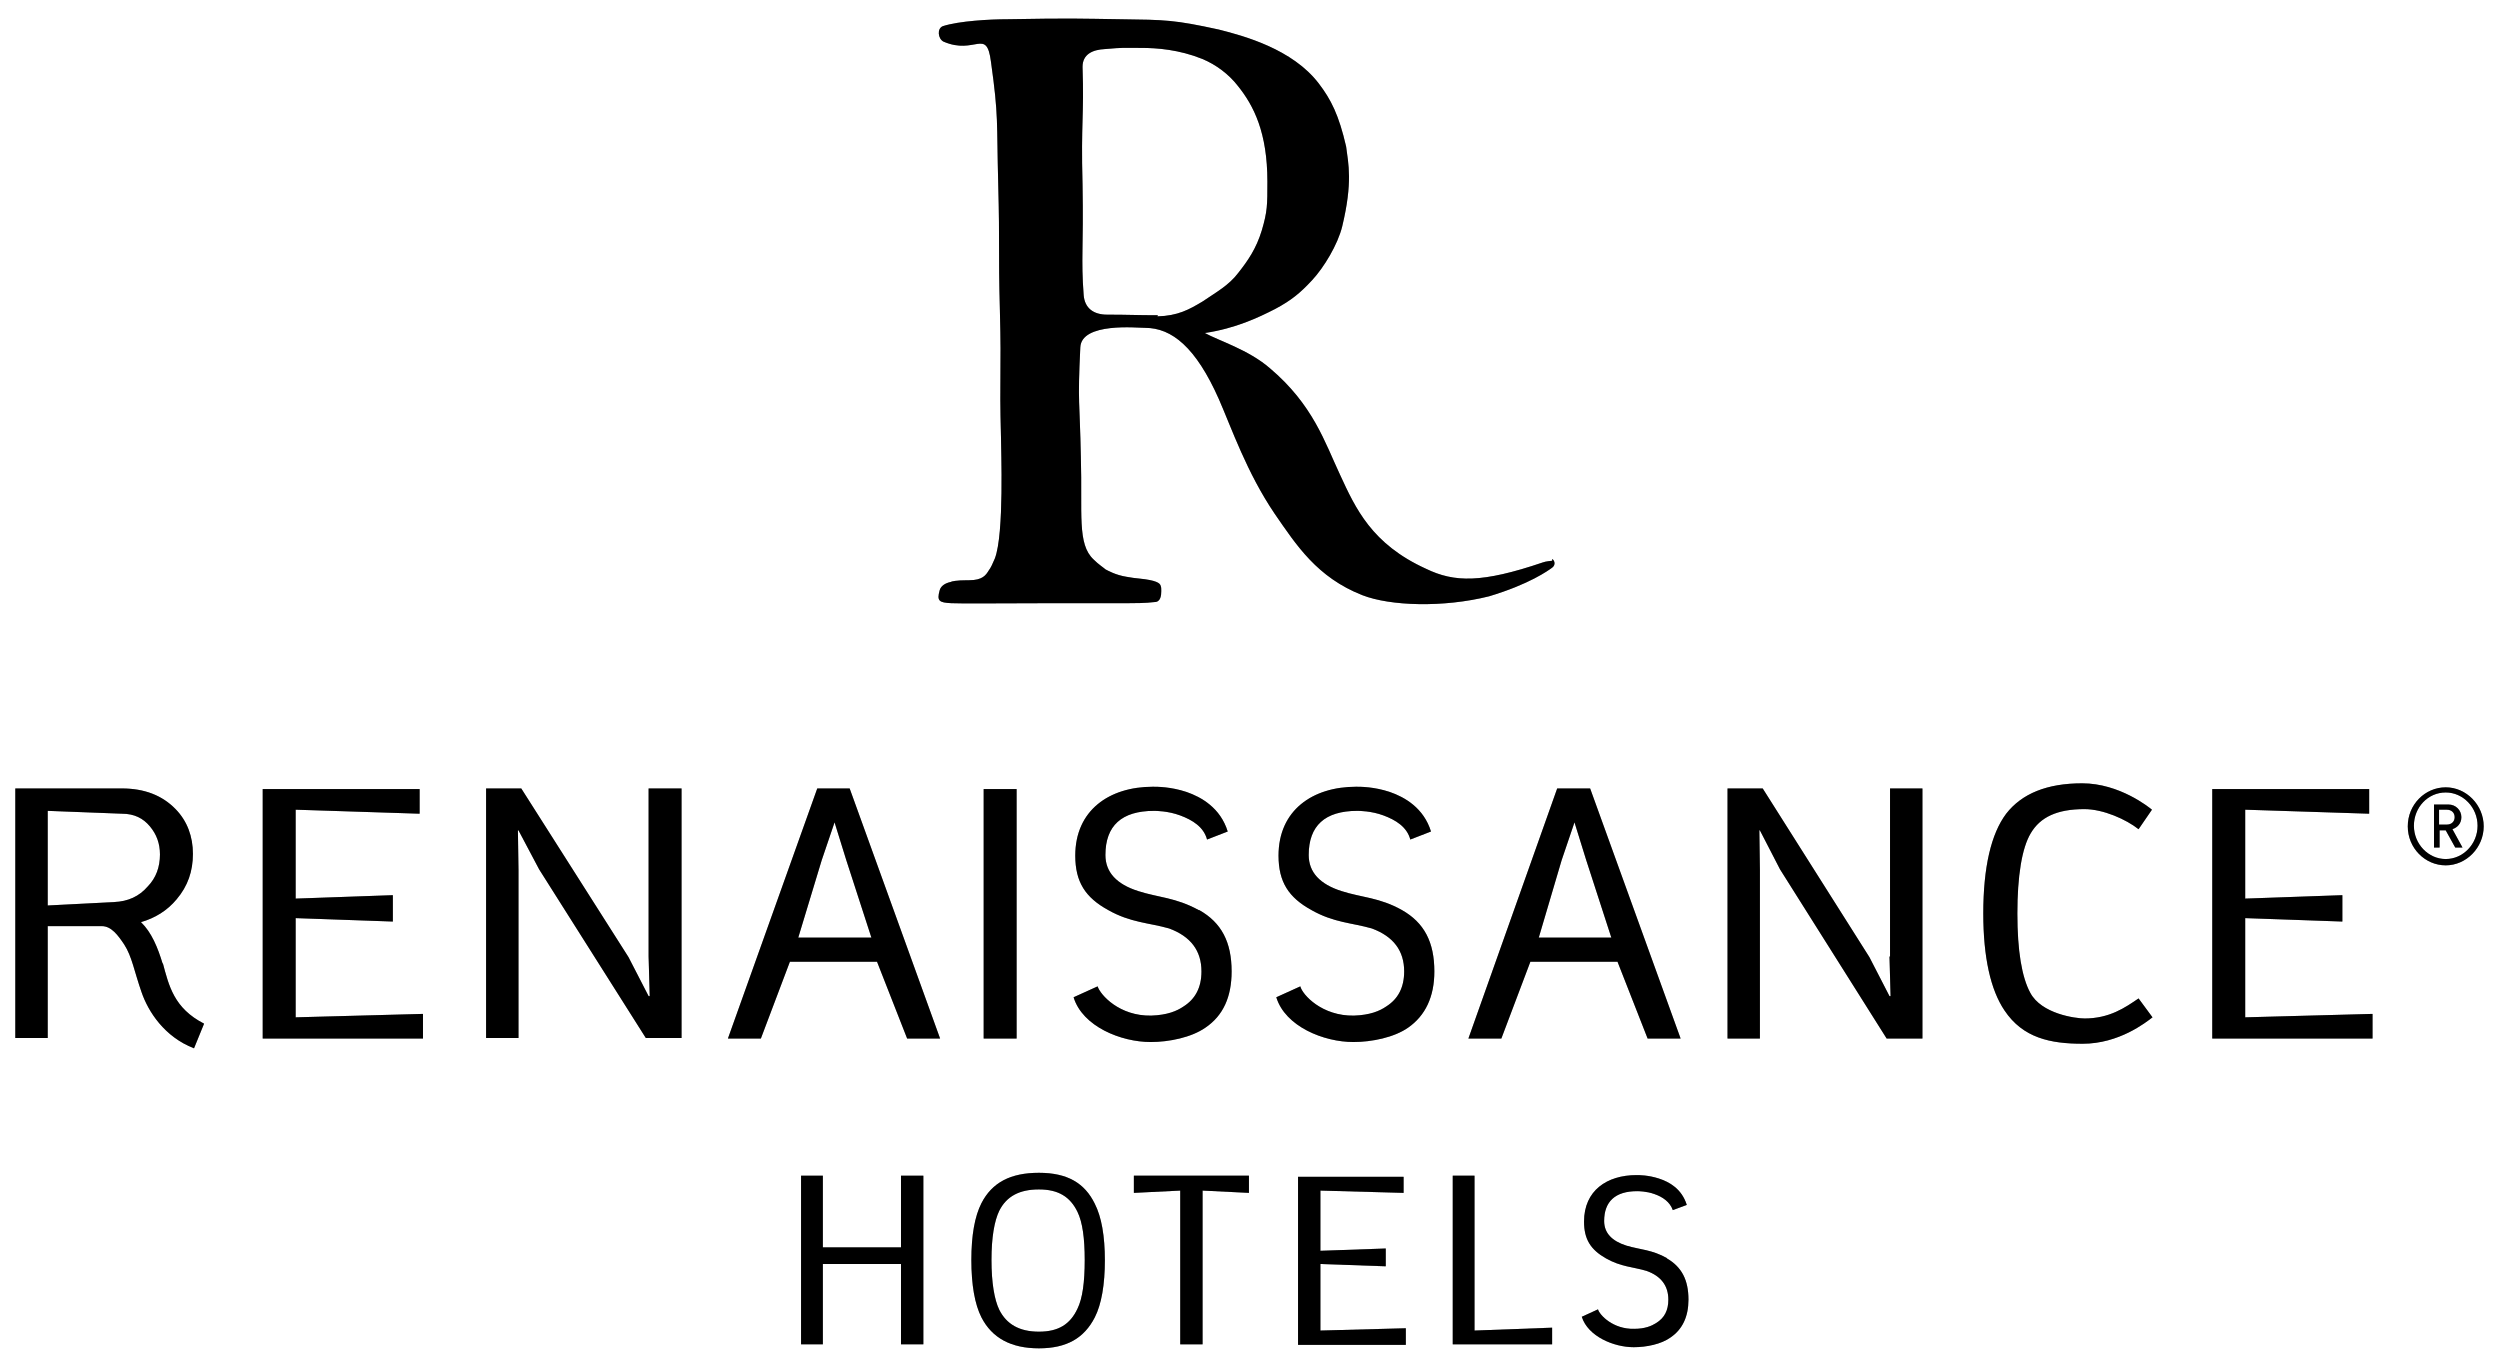 <svg xmlns="http://www.w3.org/2000/svg" fill="none" viewBox="0 0 73 40" height="40" width="73">
<g id="RENAISSANCE">
<g id="Group">
<g id="Vector">
<path fill="black" d="M46.432 23.023H45.47L42.877 30.326H43.839L44.687 28.082H47.231L48.111 30.326H49.074L46.432 23.023ZM45.388 27.378H44.932L45.6 25.117L45.975 24.012L46.318 25.117L47.051 27.378H45.388Z"></path>
<path fill-opacity="0.2" fill="black" d="M46.432 23.023H45.47L42.877 30.326H43.839L44.687 28.082H47.231L48.111 30.326H49.074L46.432 23.023ZM45.388 27.378H44.932L45.6 25.117L45.975 24.012L46.318 25.117L47.051 27.378H45.388Z"></path>
<path fill-opacity="0.2" fill="black" d="M46.432 23.023H45.47L42.877 30.326H43.839L44.687 28.082H47.231L48.111 30.326H49.074L46.432 23.023ZM45.388 27.378H44.932L45.6 25.117L45.975 24.012L46.318 25.117L47.051 27.378H45.388Z"></path>
</g>
<g id="Vector_2">
<path fill="black" d="M18.939 27.931L18.972 29.087H18.939L18.352 27.948L15.221 23.023H14.194V30.309H15.14V25.402L15.123 24.246H15.14L15.743 25.385L18.858 30.309H19.901V23.023H18.939V27.931ZM4.752 28.149C4.605 27.663 4.426 27.227 4.116 26.926C4.524 26.809 4.883 26.591 5.16 26.256C5.486 25.871 5.633 25.435 5.633 24.933C5.633 24.43 5.47 23.978 5.127 23.626C4.736 23.224 4.214 23.023 3.562 23.023H0.447V30.309H1.393V27.043H2.975C3.252 27.043 3.448 27.311 3.627 27.579C3.855 27.931 3.921 28.366 4.133 28.97C4.328 29.539 4.801 30.276 5.665 30.611L5.959 29.891C5.078 29.439 4.932 28.785 4.752 28.115M3.35 26.34L1.393 26.44V23.677L3.562 23.76C3.921 23.76 4.182 23.894 4.377 24.129C4.573 24.363 4.671 24.631 4.671 24.95C4.671 25.318 4.557 25.636 4.312 25.887C4.067 26.172 3.741 26.323 3.334 26.34M23.864 23.023L21.255 30.326H22.217L23.065 28.082H25.609L26.489 30.326H27.451L24.81 23.023H23.864ZM23.766 27.378H23.309L23.994 25.117L24.369 24.012L24.712 25.117L25.445 27.378H23.782H23.766ZM8.633 26.809L11.471 26.909V26.139L8.633 26.239V23.643L12.253 23.76V23.04H7.671V30.326H12.351V29.606L8.633 29.706V26.809ZM65.56 29.706V26.809L68.397 26.909V26.139L65.56 26.239V23.643L69.18 23.76V23.04H64.598V30.326H69.278V29.606L65.56 29.706ZM55.173 27.931L55.205 29.087H55.173L54.586 27.948L51.471 23.023H50.444V30.326H51.389V25.402L51.373 24.246H51.389L51.977 25.385L55.091 30.326H56.135V23.023H55.189V27.931H55.173ZM40.937 26.574C40.285 26.206 39.746 26.206 39.176 26.021C38.54 25.82 38.214 25.469 38.214 24.966C38.214 24.112 38.687 23.677 39.632 23.677C39.681 23.677 40.04 23.677 40.399 23.811C40.758 23.945 41.084 24.146 41.181 24.514L41.785 24.28C41.573 23.593 41.018 23.275 40.578 23.124C40.122 22.973 39.73 22.973 39.6 22.973C38.328 22.973 37.333 23.66 37.333 24.983C37.333 25.753 37.627 26.206 38.295 26.574C38.947 26.943 39.469 26.943 40.056 27.11C40.692 27.345 41.002 27.764 41.002 28.366C41.002 28.835 40.823 29.171 40.48 29.388C40.285 29.522 40.007 29.64 39.535 29.656C38.605 29.673 38.034 29.053 37.969 28.802L37.268 29.12C37.529 29.974 38.654 30.427 39.518 30.427C40.056 30.427 40.709 30.293 41.116 30.008C41.622 29.656 41.883 29.104 41.883 28.366C41.883 27.512 41.589 26.943 40.937 26.574ZM35.001 26.574C34.333 26.206 33.811 26.206 33.24 26.021C32.604 25.82 32.278 25.469 32.278 24.966C32.278 24.112 32.751 23.677 33.697 23.677C33.746 23.677 34.104 23.677 34.463 23.811C34.822 23.945 35.148 24.146 35.246 24.514L35.849 24.28C35.637 23.593 35.083 23.275 34.642 23.124C34.186 22.973 33.795 22.973 33.664 22.973C32.392 22.973 31.398 23.66 31.398 24.983C31.398 25.753 31.691 26.206 32.36 26.574C33.012 26.943 33.55 26.943 34.137 27.11C34.773 27.345 35.083 27.764 35.083 28.366C35.083 28.835 34.903 29.171 34.561 29.388C34.365 29.522 34.088 29.64 33.615 29.656C32.686 29.673 32.131 29.053 32.05 28.802L31.349 29.12C31.609 29.974 32.735 30.427 33.599 30.427C34.137 30.427 34.789 30.293 35.197 30.008C35.719 29.656 35.963 29.104 35.963 28.366C35.963 27.512 35.67 26.943 35.017 26.574M28.723 30.326H29.685V23.04H28.723V30.326ZM60.88 29.74C60.603 29.74 59.608 29.606 59.282 28.986C59.037 28.534 58.907 27.764 58.907 26.675C58.907 25.586 59.037 24.765 59.298 24.33C59.575 23.861 60.065 23.626 60.864 23.626C61.418 23.626 62.087 23.928 62.446 24.213L62.837 23.643C62.755 23.576 61.891 22.873 60.799 22.873C59.771 22.873 59.037 23.174 58.581 23.76C58.141 24.347 57.912 25.318 57.912 26.675C57.912 27.948 58.124 28.902 58.532 29.506C59.07 30.309 59.869 30.477 60.815 30.477C61.875 30.477 62.657 29.857 62.853 29.706L62.446 29.154C62.054 29.422 61.598 29.74 60.864 29.74"></path>
<path fill-opacity="0.2" fill="black" d="M18.939 27.931L18.972 29.087H18.939L18.352 27.948L15.221 23.023H14.194V30.309H15.14V25.402L15.123 24.246H15.14L15.743 25.385L18.858 30.309H19.901V23.023H18.939V27.931ZM4.752 28.149C4.605 27.663 4.426 27.227 4.116 26.926C4.524 26.809 4.883 26.591 5.16 26.256C5.486 25.871 5.633 25.435 5.633 24.933C5.633 24.43 5.47 23.978 5.127 23.626C4.736 23.224 4.214 23.023 3.562 23.023H0.447V30.309H1.393V27.043H2.975C3.252 27.043 3.448 27.311 3.627 27.579C3.855 27.931 3.921 28.366 4.133 28.97C4.328 29.539 4.801 30.276 5.665 30.611L5.959 29.891C5.078 29.439 4.932 28.785 4.752 28.115M3.35 26.34L1.393 26.44V23.677L3.562 23.76C3.921 23.76 4.182 23.894 4.377 24.129C4.573 24.363 4.671 24.631 4.671 24.95C4.671 25.318 4.557 25.636 4.312 25.887C4.067 26.172 3.741 26.323 3.334 26.34M23.864 23.023L21.255 30.326H22.217L23.065 28.082H25.609L26.489 30.326H27.451L24.81 23.023H23.864ZM23.766 27.378H23.309L23.994 25.117L24.369 24.012L24.712 25.117L25.445 27.378H23.782H23.766ZM8.633 26.809L11.471 26.909V26.139L8.633 26.239V23.643L12.253 23.76V23.04H7.671V30.326H12.351V29.606L8.633 29.706V26.809ZM65.56 29.706V26.809L68.397 26.909V26.139L65.56 26.239V23.643L69.18 23.76V23.04H64.598V30.326H69.278V29.606L65.56 29.706ZM55.173 27.931L55.205 29.087H55.173L54.586 27.948L51.471 23.023H50.444V30.326H51.389V25.402L51.373 24.246H51.389L51.977 25.385L55.091 30.326H56.135V23.023H55.189V27.931H55.173ZM40.937 26.574C40.285 26.206 39.746 26.206 39.176 26.021C38.54 25.82 38.214 25.469 38.214 24.966C38.214 24.112 38.687 23.677 39.632 23.677C39.681 23.677 40.04 23.677 40.399 23.811C40.758 23.945 41.084 24.146 41.181 24.514L41.785 24.28C41.573 23.593 41.018 23.275 40.578 23.124C40.122 22.973 39.73 22.973 39.6 22.973C38.328 22.973 37.333 23.66 37.333 24.983C37.333 25.753 37.627 26.206 38.295 26.574C38.947 26.943 39.469 26.943 40.056 27.11C40.692 27.345 41.002 27.764 41.002 28.366C41.002 28.835 40.823 29.171 40.48 29.388C40.285 29.522 40.007 29.64 39.535 29.656C38.605 29.673 38.034 29.053 37.969 28.802L37.268 29.12C37.529 29.974 38.654 30.427 39.518 30.427C40.056 30.427 40.709 30.293 41.116 30.008C41.622 29.656 41.883 29.104 41.883 28.366C41.883 27.512 41.589 26.943 40.937 26.574ZM35.001 26.574C34.333 26.206 33.811 26.206 33.24 26.021C32.604 25.82 32.278 25.469 32.278 24.966C32.278 24.112 32.751 23.677 33.697 23.677C33.746 23.677 34.104 23.677 34.463 23.811C34.822 23.945 35.148 24.146 35.246 24.514L35.849 24.28C35.637 23.593 35.083 23.275 34.642 23.124C34.186 22.973 33.795 22.973 33.664 22.973C32.392 22.973 31.398 23.66 31.398 24.983C31.398 25.753 31.691 26.206 32.36 26.574C33.012 26.943 33.55 26.943 34.137 27.11C34.773 27.345 35.083 27.764 35.083 28.366C35.083 28.835 34.903 29.171 34.561 29.388C34.365 29.522 34.088 29.64 33.615 29.656C32.686 29.673 32.131 29.053 32.05 28.802L31.349 29.12C31.609 29.974 32.735 30.427 33.599 30.427C34.137 30.427 34.789 30.293 35.197 30.008C35.719 29.656 35.963 29.104 35.963 28.366C35.963 27.512 35.67 26.943 35.017 26.574M28.723 30.326H29.685V23.04H28.723V30.326ZM60.88 29.74C60.603 29.74 59.608 29.606 59.282 28.986C59.037 28.534 58.907 27.764 58.907 26.675C58.907 25.586 59.037 24.765 59.298 24.33C59.575 23.861 60.065 23.626 60.864 23.626C61.418 23.626 62.087 23.928 62.446 24.213L62.837 23.643C62.755 23.576 61.891 22.873 60.799 22.873C59.771 22.873 59.037 23.174 58.581 23.76C58.141 24.347 57.912 25.318 57.912 26.675C57.912 27.948 58.124 28.902 58.532 29.506C59.07 30.309 59.869 30.477 60.815 30.477C61.875 30.477 62.657 29.857 62.853 29.706L62.446 29.154C62.054 29.422 61.598 29.74 60.864 29.74"></path>
<path fill-opacity="0.2" fill="black" d="M18.939 27.931L18.972 29.087H18.939L18.352 27.948L15.221 23.023H14.194V30.309H15.14V25.402L15.123 24.246H15.14L15.743 25.385L18.858 30.309H19.901V23.023H18.939V27.931ZM4.752 28.149C4.605 27.663 4.426 27.227 4.116 26.926C4.524 26.809 4.883 26.591 5.16 26.256C5.486 25.871 5.633 25.435 5.633 24.933C5.633 24.43 5.47 23.978 5.127 23.626C4.736 23.224 4.214 23.023 3.562 23.023H0.447V30.309H1.393V27.043H2.975C3.252 27.043 3.448 27.311 3.627 27.579C3.855 27.931 3.921 28.366 4.133 28.97C4.328 29.539 4.801 30.276 5.665 30.611L5.959 29.891C5.078 29.439 4.932 28.785 4.752 28.115M3.35 26.34L1.393 26.44V23.677L3.562 23.76C3.921 23.76 4.182 23.894 4.377 24.129C4.573 24.363 4.671 24.631 4.671 24.95C4.671 25.318 4.557 25.636 4.312 25.887C4.067 26.172 3.741 26.323 3.334 26.34M23.864 23.023L21.255 30.326H22.217L23.065 28.082H25.609L26.489 30.326H27.451L24.81 23.023H23.864ZM23.766 27.378H23.309L23.994 25.117L24.369 24.012L24.712 25.117L25.445 27.378H23.782H23.766ZM8.633 26.809L11.471 26.909V26.139L8.633 26.239V23.643L12.253 23.76V23.04H7.671V30.326H12.351V29.606L8.633 29.706V26.809ZM65.56 29.706V26.809L68.397 26.909V26.139L65.56 26.239V23.643L69.18 23.76V23.04H64.598V30.326H69.278V29.606L65.56 29.706ZM55.173 27.931L55.205 29.087H55.173L54.586 27.948L51.471 23.023H50.444V30.326H51.389V25.402L51.373 24.246H51.389L51.977 25.385L55.091 30.326H56.135V23.023H55.189V27.931H55.173ZM40.937 26.574C40.285 26.206 39.746 26.206 39.176 26.021C38.54 25.82 38.214 25.469 38.214 24.966C38.214 24.112 38.687 23.677 39.632 23.677C39.681 23.677 40.04 23.677 40.399 23.811C40.758 23.945 41.084 24.146 41.181 24.514L41.785 24.28C41.573 23.593 41.018 23.275 40.578 23.124C40.122 22.973 39.73 22.973 39.6 22.973C38.328 22.973 37.333 23.66 37.333 24.983C37.333 25.753 37.627 26.206 38.295 26.574C38.947 26.943 39.469 26.943 40.056 27.11C40.692 27.345 41.002 27.764 41.002 28.366C41.002 28.835 40.823 29.171 40.48 29.388C40.285 29.522 40.007 29.64 39.535 29.656C38.605 29.673 38.034 29.053 37.969 28.802L37.268 29.12C37.529 29.974 38.654 30.427 39.518 30.427C40.056 30.427 40.709 30.293 41.116 30.008C41.622 29.656 41.883 29.104 41.883 28.366C41.883 27.512 41.589 26.943 40.937 26.574ZM35.001 26.574C34.333 26.206 33.811 26.206 33.24 26.021C32.604 25.82 32.278 25.469 32.278 24.966C32.278 24.112 32.751 23.677 33.697 23.677C33.746 23.677 34.104 23.677 34.463 23.811C34.822 23.945 35.148 24.146 35.246 24.514L35.849 24.28C35.637 23.593 35.083 23.275 34.642 23.124C34.186 22.973 33.795 22.973 33.664 22.973C32.392 22.973 31.398 23.66 31.398 24.983C31.398 25.753 31.691 26.206 32.36 26.574C33.012 26.943 33.55 26.943 34.137 27.11C34.773 27.345 35.083 27.764 35.083 28.366C35.083 28.835 34.903 29.171 34.561 29.388C34.365 29.522 34.088 29.64 33.615 29.656C32.686 29.673 32.131 29.053 32.05 28.802L31.349 29.12C31.609 29.974 32.735 30.427 33.599 30.427C34.137 30.427 34.789 30.293 35.197 30.008C35.719 29.656 35.963 29.104 35.963 28.366C35.963 27.512 35.67 26.943 35.017 26.574M28.723 30.326H29.685V23.04H28.723V30.326ZM60.88 29.74C60.603 29.74 59.608 29.606 59.282 28.986C59.037 28.534 58.907 27.764 58.907 26.675C58.907 25.586 59.037 24.765 59.298 24.33C59.575 23.861 60.065 23.626 60.864 23.626C61.418 23.626 62.087 23.928 62.446 24.213L62.837 23.643C62.755 23.576 61.891 22.873 60.799 22.873C59.771 22.873 59.037 23.174 58.581 23.76C58.141 24.347 57.912 25.318 57.912 26.675C57.912 27.948 58.124 28.902 58.532 29.506C59.07 30.309 59.869 30.477 60.815 30.477C61.875 30.477 62.657 29.857 62.853 29.706L62.446 29.154C62.054 29.422 61.598 29.74 60.864 29.74"></path>
</g>
<g id="Vector_3">
<path fill="black" d="M71.415 25.268C70.812 25.268 70.307 24.765 70.307 24.129C70.307 23.492 70.812 22.99 71.415 22.99C72.019 22.99 72.524 23.509 72.524 24.129C72.524 24.748 72.019 25.268 71.415 25.268ZM71.415 23.14C70.894 23.14 70.486 23.576 70.486 24.112C70.486 24.648 70.91 25.084 71.415 25.084C71.921 25.084 72.345 24.648 72.345 24.112C72.345 23.576 71.921 23.14 71.415 23.14ZM71.693 24.748L71.415 24.246H71.236V24.748H71.073V23.492H71.497C71.709 23.492 71.872 23.66 71.872 23.861C71.872 24.045 71.758 24.162 71.611 24.212L71.905 24.748H71.709H71.693ZM71.448 23.643H71.22V24.078H71.448C71.579 24.078 71.676 23.995 71.676 23.861C71.676 23.727 71.579 23.643 71.448 23.643Z"></path>
<path fill-opacity="0.2" fill="black" d="M71.415 25.268C70.812 25.268 70.307 24.765 70.307 24.129C70.307 23.492 70.812 22.99 71.415 22.99C72.019 22.99 72.524 23.509 72.524 24.129C72.524 24.748 72.019 25.268 71.415 25.268ZM71.415 23.14C70.894 23.14 70.486 23.576 70.486 24.112C70.486 24.648 70.91 25.084 71.415 25.084C71.921 25.084 72.345 24.648 72.345 24.112C72.345 23.576 71.921 23.14 71.415 23.14ZM71.693 24.748L71.415 24.246H71.236V24.748H71.073V23.492H71.497C71.709 23.492 71.872 23.66 71.872 23.861C71.872 24.045 71.758 24.162 71.611 24.212L71.905 24.748H71.709H71.693ZM71.448 23.643H71.22V24.078H71.448C71.579 24.078 71.676 23.995 71.676 23.861C71.676 23.727 71.579 23.643 71.448 23.643Z"></path>
<path fill-opacity="0.2" fill="black" d="M71.415 25.268C70.812 25.268 70.307 24.765 70.307 24.129C70.307 23.492 70.812 22.99 71.415 22.99C72.019 22.99 72.524 23.509 72.524 24.129C72.524 24.748 72.019 25.268 71.415 25.268ZM71.415 23.14C70.894 23.14 70.486 23.576 70.486 24.112C70.486 24.648 70.91 25.084 71.415 25.084C71.921 25.084 72.345 24.648 72.345 24.112C72.345 23.576 71.921 23.14 71.415 23.14ZM71.693 24.748L71.415 24.246H71.236V24.748H71.073V23.492H71.497C71.709 23.492 71.872 23.66 71.872 23.861C71.872 24.045 71.758 24.162 71.611 24.212L71.905 24.748H71.709H71.693ZM71.448 23.643H71.22V24.078H71.448C71.579 24.078 71.676 23.995 71.676 23.861C71.676 23.727 71.579 23.643 71.448 23.643Z"></path>
</g>
<g id="Vector_4">
<path fill="black" d="M33.812 9.205C33.192 9.205 32.947 9.188 32.328 9.188C31.936 9.188 31.675 9.004 31.643 8.619C31.561 7.53 31.643 7.262 31.61 5.386C31.561 3.527 31.659 3.409 31.61 1.952C31.61 1.584 31.904 1.45 32.263 1.433C32.833 1.383 32.784 1.399 33.322 1.399C33.795 1.399 34.431 1.45 35.1 1.718C35.508 1.885 35.883 2.17 36.143 2.505C36.616 3.091 37.008 3.878 37.008 5.302C37.008 5.989 37.008 6.173 36.845 6.726C36.682 7.262 36.437 7.614 36.16 7.965C35.883 8.334 35.508 8.535 35.116 8.803C34.725 9.037 34.399 9.222 33.795 9.238M45.324 16.374C45.324 16.374 45.129 16.39 45.047 16.424C43.27 17.027 42.471 17.01 41.639 16.608C40.057 15.888 39.584 14.85 39.128 13.861C38.687 12.923 38.345 11.818 37.073 10.746C36.453 10.21 35.573 9.942 35.181 9.724C36.078 9.59 36.747 9.272 37.236 9.021C37.709 8.769 37.97 8.552 38.312 8.183C38.655 7.815 39.062 7.145 39.193 6.609C39.503 5.319 39.372 4.783 39.307 4.28C39.095 3.359 38.867 2.907 38.508 2.438C37.742 1.433 36.323 1.048 35.589 0.863C34.285 0.579 34.04 0.579 32.719 0.562C31.512 0.545 31.317 0.528 29.409 0.562C28.903 0.562 28.006 0.612 27.534 0.763C27.354 0.83 27.387 1.131 27.55 1.215C28.479 1.617 28.805 0.796 28.936 1.801C29.164 3.426 29.099 3.51 29.148 5.369C29.197 7.228 29.148 7.228 29.197 9.071C29.246 10.93 29.18 10.93 29.229 12.773C29.229 13.107 29.327 15.586 29.05 16.307C28.985 16.457 28.936 16.575 28.871 16.658C28.789 16.792 28.691 16.943 28.3 16.943H28.251C27.925 16.943 27.778 16.977 27.762 16.993C27.599 17.027 27.468 17.111 27.436 17.245C27.354 17.546 27.419 17.596 27.778 17.613C28.137 17.63 29.148 17.613 30.746 17.613C31.757 17.613 32.05 17.613 32.523 17.613C32.654 17.613 32.817 17.613 32.947 17.613C33.11 17.613 33.453 17.613 33.714 17.58C33.893 17.58 33.909 17.379 33.909 17.261C33.909 17.194 33.909 17.144 33.893 17.111C33.877 17.027 33.763 16.943 33.257 16.893C33.11 16.876 33.078 16.876 32.898 16.843C32.572 16.792 32.344 16.658 32.279 16.625C32.246 16.591 32.067 16.474 31.936 16.34C31.447 15.888 31.61 15 31.561 13.342C31.529 11.684 31.463 11.818 31.545 10.143C31.578 9.406 33.208 9.573 33.437 9.573C34.219 9.573 34.92 10.143 35.589 11.65C35.964 12.505 36.404 13.794 37.22 15C37.856 15.921 38.459 16.859 39.78 17.379C40.595 17.697 42.144 17.747 43.481 17.412C44.656 17.06 45.21 16.659 45.324 16.575C45.438 16.491 45.389 16.357 45.324 16.323"></path>
<path fill-opacity="0.2" fill="black" d="M33.812 9.205C33.192 9.205 32.947 9.188 32.328 9.188C31.936 9.188 31.675 9.004 31.643 8.619C31.561 7.53 31.643 7.262 31.61 5.386C31.561 3.527 31.659 3.409 31.61 1.952C31.61 1.584 31.904 1.45 32.263 1.433C32.833 1.383 32.784 1.399 33.322 1.399C33.795 1.399 34.431 1.45 35.1 1.718C35.508 1.885 35.883 2.17 36.143 2.505C36.616 3.091 37.008 3.878 37.008 5.302C37.008 5.989 37.008 6.173 36.845 6.726C36.682 7.262 36.437 7.614 36.16 7.965C35.883 8.334 35.508 8.535 35.116 8.803C34.725 9.037 34.399 9.222 33.795 9.238M45.324 16.374C45.324 16.374 45.129 16.39 45.047 16.424C43.27 17.027 42.471 17.01 41.639 16.608C40.057 15.888 39.584 14.85 39.128 13.861C38.687 12.923 38.345 11.818 37.073 10.746C36.453 10.21 35.573 9.942 35.181 9.724C36.078 9.59 36.747 9.272 37.236 9.021C37.709 8.769 37.97 8.552 38.312 8.183C38.655 7.815 39.062 7.145 39.193 6.609C39.503 5.319 39.372 4.783 39.307 4.28C39.095 3.359 38.867 2.907 38.508 2.438C37.742 1.433 36.323 1.048 35.589 0.863C34.285 0.579 34.04 0.579 32.719 0.562C31.512 0.545 31.317 0.528 29.409 0.562C28.903 0.562 28.006 0.612 27.534 0.763C27.354 0.83 27.387 1.131 27.55 1.215C28.479 1.617 28.805 0.796 28.936 1.801C29.164 3.426 29.099 3.51 29.148 5.369C29.197 7.228 29.148 7.228 29.197 9.071C29.246 10.93 29.18 10.93 29.229 12.773C29.229 13.107 29.327 15.586 29.05 16.307C28.985 16.457 28.936 16.575 28.871 16.658C28.789 16.792 28.691 16.943 28.3 16.943H28.251C27.925 16.943 27.778 16.977 27.762 16.993C27.599 17.027 27.468 17.111 27.436 17.245C27.354 17.546 27.419 17.596 27.778 17.613C28.137 17.63 29.148 17.613 30.746 17.613C31.757 17.613 32.05 17.613 32.523 17.613C32.654 17.613 32.817 17.613 32.947 17.613C33.11 17.613 33.453 17.613 33.714 17.58C33.893 17.58 33.909 17.379 33.909 17.261C33.909 17.194 33.909 17.144 33.893 17.111C33.877 17.027 33.763 16.943 33.257 16.893C33.11 16.876 33.078 16.876 32.898 16.843C32.572 16.792 32.344 16.658 32.279 16.625C32.246 16.591 32.067 16.474 31.936 16.34C31.447 15.888 31.61 15 31.561 13.342C31.529 11.684 31.463 11.818 31.545 10.143C31.578 9.406 33.208 9.573 33.437 9.573C34.219 9.573 34.92 10.143 35.589 11.65C35.964 12.505 36.404 13.794 37.22 15C37.856 15.921 38.459 16.859 39.78 17.379C40.595 17.697 42.144 17.747 43.481 17.412C44.656 17.06 45.21 16.659 45.324 16.575C45.438 16.491 45.389 16.357 45.324 16.323"></path>
<path fill-opacity="0.2" fill="black" d="M33.812 9.205C33.192 9.205 32.947 9.188 32.328 9.188C31.936 9.188 31.675 9.004 31.643 8.619C31.561 7.53 31.643 7.262 31.61 5.386C31.561 3.527 31.659 3.409 31.61 1.952C31.61 1.584 31.904 1.45 32.263 1.433C32.833 1.383 32.784 1.399 33.322 1.399C33.795 1.399 34.431 1.45 35.1 1.718C35.508 1.885 35.883 2.17 36.143 2.505C36.616 3.091 37.008 3.878 37.008 5.302C37.008 5.989 37.008 6.173 36.845 6.726C36.682 7.262 36.437 7.614 36.16 7.965C35.883 8.334 35.508 8.535 35.116 8.803C34.725 9.037 34.399 9.222 33.795 9.238M45.324 16.374C45.324 16.374 45.129 16.39 45.047 16.424C43.27 17.027 42.471 17.01 41.639 16.608C40.057 15.888 39.584 14.85 39.128 13.861C38.687 12.923 38.345 11.818 37.073 10.746C36.453 10.21 35.573 9.942 35.181 9.724C36.078 9.59 36.747 9.272 37.236 9.021C37.709 8.769 37.97 8.552 38.312 8.183C38.655 7.815 39.062 7.145 39.193 6.609C39.503 5.319 39.372 4.783 39.307 4.28C39.095 3.359 38.867 2.907 38.508 2.438C37.742 1.433 36.323 1.048 35.589 0.863C34.285 0.579 34.04 0.579 32.719 0.562C31.512 0.545 31.317 0.528 29.409 0.562C28.903 0.562 28.006 0.612 27.534 0.763C27.354 0.83 27.387 1.131 27.55 1.215C28.479 1.617 28.805 0.796 28.936 1.801C29.164 3.426 29.099 3.51 29.148 5.369C29.197 7.228 29.148 7.228 29.197 9.071C29.246 10.93 29.18 10.93 29.229 12.773C29.229 13.107 29.327 15.586 29.05 16.307C28.985 16.457 28.936 16.575 28.871 16.658C28.789 16.792 28.691 16.943 28.3 16.943H28.251C27.925 16.943 27.778 16.977 27.762 16.993C27.599 17.027 27.468 17.111 27.436 17.245C27.354 17.546 27.419 17.596 27.778 17.613C28.137 17.63 29.148 17.613 30.746 17.613C31.757 17.613 32.05 17.613 32.523 17.613C32.654 17.613 32.817 17.613 32.947 17.613C33.11 17.613 33.453 17.613 33.714 17.58C33.893 17.58 33.909 17.379 33.909 17.261C33.909 17.194 33.909 17.144 33.893 17.111C33.877 17.027 33.763 16.943 33.257 16.893C33.11 16.876 33.078 16.876 32.898 16.843C32.572 16.792 32.344 16.658 32.279 16.625C32.246 16.591 32.067 16.474 31.936 16.34C31.447 15.888 31.61 15 31.561 13.342C31.529 11.684 31.463 11.818 31.545 10.143C31.578 9.406 33.208 9.573 33.437 9.573C34.219 9.573 34.92 10.143 35.589 11.65C35.964 12.505 36.404 13.794 37.22 15C37.856 15.921 38.459 16.859 39.78 17.379C40.595 17.697 42.144 17.747 43.481 17.412C44.656 17.06 45.21 16.659 45.324 16.575C45.438 16.491 45.389 16.357 45.324 16.323"></path>
</g>
</g>
<g id="Group_2">
<g id="Group_3">
<g id="Vector_5">
<path fill="black" d="M26.962 39.254H26.309V36.909H24.027V39.254H23.391V34.33H24.027V36.423H26.309V34.33H26.962V39.254Z"></path>
<path fill-opacity="0.2" fill="black" d="M26.962 39.254H26.309V36.909H24.027V39.254H23.391V34.33H24.027V36.423H26.309V34.33H26.962V39.254Z"></path>
<path fill-opacity="0.2" fill="black" d="M26.962 39.254H26.309V36.909H24.027V39.254H23.391V34.33H24.027V36.423H26.309V34.33H26.962V39.254Z"></path>
</g>
<g id="Vector_6">
<path fill="black" d="M32.262 36.792C32.262 37.512 32.164 38.081 31.968 38.467C31.658 39.07 31.153 39.371 30.337 39.371C29.522 39.371 28.968 39.07 28.658 38.467C28.462 38.081 28.364 37.512 28.364 36.792C28.364 36.071 28.462 35.519 28.658 35.133C28.968 34.53 29.506 34.246 30.337 34.246C31.169 34.246 31.674 34.547 31.968 35.15C32.164 35.535 32.262 36.088 32.262 36.808M31.674 36.792C31.674 36.155 31.609 35.686 31.462 35.385C31.25 34.949 30.908 34.731 30.337 34.731C29.767 34.731 29.392 34.932 29.18 35.351C29.033 35.653 28.951 36.138 28.951 36.792C28.951 37.445 29.033 37.947 29.18 38.249C29.392 38.668 29.767 38.885 30.337 38.885C30.908 38.885 31.25 38.668 31.462 38.215C31.609 37.914 31.674 37.445 31.674 36.792Z"></path>
<path fill-opacity="0.2" fill="black" d="M32.262 36.792C32.262 37.512 32.164 38.081 31.968 38.467C31.658 39.07 31.153 39.371 30.337 39.371C29.522 39.371 28.968 39.07 28.658 38.467C28.462 38.081 28.364 37.512 28.364 36.792C28.364 36.071 28.462 35.519 28.658 35.133C28.968 34.53 29.506 34.246 30.337 34.246C31.169 34.246 31.674 34.547 31.968 35.15C32.164 35.535 32.262 36.088 32.262 36.808M31.674 36.792C31.674 36.155 31.609 35.686 31.462 35.385C31.25 34.949 30.908 34.731 30.337 34.731C29.767 34.731 29.392 34.932 29.18 35.351C29.033 35.653 28.951 36.138 28.951 36.792C28.951 37.445 29.033 37.947 29.18 38.249C29.392 38.668 29.767 38.885 30.337 38.885C30.908 38.885 31.25 38.668 31.462 38.215C31.609 37.914 31.674 37.445 31.674 36.792Z"></path>
<path fill-opacity="0.2" fill="black" d="M32.262 36.792C32.262 37.512 32.164 38.081 31.968 38.467C31.658 39.07 31.153 39.371 30.337 39.371C29.522 39.371 28.968 39.07 28.658 38.467C28.462 38.081 28.364 37.512 28.364 36.792C28.364 36.071 28.462 35.519 28.658 35.133C28.968 34.53 29.506 34.246 30.337 34.246C31.169 34.246 31.674 34.547 31.968 35.15C32.164 35.535 32.262 36.088 32.262 36.808M31.674 36.792C31.674 36.155 31.609 35.686 31.462 35.385C31.25 34.949 30.908 34.731 30.337 34.731C29.767 34.731 29.392 34.932 29.18 35.351C29.033 35.653 28.951 36.138 28.951 36.792C28.951 37.445 29.033 37.947 29.18 38.249C29.392 38.668 29.767 38.885 30.337 38.885C30.908 38.885 31.25 38.668 31.462 38.215C31.609 37.914 31.674 37.445 31.674 36.792Z"></path>
</g>
<g id="Vector_7">
<path fill="black" d="M36.469 34.832L35.115 34.765V39.254H34.463V34.765L33.109 34.832V34.33H36.469V34.832Z"></path>
<path fill-opacity="0.2" fill="black" d="M36.469 34.832L35.115 34.765V39.254H34.463V34.765L33.109 34.832V34.33H36.469V34.832Z"></path>
<path fill-opacity="0.2" fill="black" d="M36.469 34.832L35.115 34.765V39.254H34.463V34.765L33.109 34.832V34.33H36.469V34.832Z"></path>
</g>
<g id="Vector_8">
<path fill="black" d="M45.322 39.254H42.42V34.33H43.056V38.852L45.322 38.768V39.254Z"></path>
<path fill-opacity="0.2" fill="black" d="M45.322 39.254H42.42V34.33H43.056V38.852L45.322 38.768V39.254Z"></path>
<path fill-opacity="0.2" fill="black" d="M45.322 39.254H42.42V34.33H43.056V38.852L45.322 38.768V39.254Z"></path>
</g>
</g>
<g id="Vector_9">
<path fill="black" d="M38.556 38.852V36.909L40.464 36.976V36.456L38.556 36.523V34.765L40.985 34.832V34.363H37.903V39.27H41.05V38.785L38.556 38.852Z"></path>
<path fill-opacity="0.2" fill="black" d="M38.556 38.852V36.909L40.464 36.976V36.456L38.556 36.523V34.765L40.985 34.832V34.363H37.903V39.27H41.05V38.785L38.556 38.852Z"></path>
<path fill-opacity="0.2" fill="black" d="M38.556 38.852V36.909L40.464 36.976V36.456L38.556 36.523V34.765L40.985 34.832V34.363H37.903V39.27H41.05V38.785L38.556 38.852Z"></path>
</g>
<g id="Vector_10">
<path fill="black" d="M48.683 36.742C48.243 36.49 47.884 36.49 47.493 36.373C47.069 36.239 46.841 36.005 46.841 35.653C46.841 35.084 47.167 34.782 47.803 34.782C47.836 34.782 48.08 34.782 48.308 34.866C48.553 34.95 48.765 35.1 48.846 35.335L49.254 35.184C49.107 34.715 48.749 34.514 48.439 34.413C48.129 34.313 47.868 34.313 47.787 34.313C46.922 34.313 46.254 34.765 46.254 35.67C46.254 36.189 46.449 36.49 46.89 36.742C47.33 36.993 47.689 36.993 48.08 37.11C48.504 37.261 48.716 37.546 48.716 37.948C48.716 38.266 48.602 38.484 48.357 38.635C48.227 38.718 48.031 38.802 47.721 38.802C47.102 38.819 46.71 38.4 46.661 38.233L46.188 38.45C46.368 39.02 47.118 39.338 47.705 39.338C48.064 39.338 48.504 39.254 48.781 39.053C49.124 38.819 49.303 38.45 49.303 37.948C49.303 37.378 49.107 36.993 48.667 36.742"></path>
<path fill-opacity="0.2" fill="black" d="M48.683 36.742C48.243 36.49 47.884 36.49 47.493 36.373C47.069 36.239 46.841 36.005 46.841 35.653C46.841 35.084 47.167 34.782 47.803 34.782C47.836 34.782 48.08 34.782 48.308 34.866C48.553 34.95 48.765 35.1 48.846 35.335L49.254 35.184C49.107 34.715 48.749 34.514 48.439 34.413C48.129 34.313 47.868 34.313 47.787 34.313C46.922 34.313 46.254 34.765 46.254 35.67C46.254 36.189 46.449 36.49 46.89 36.742C47.33 36.993 47.689 36.993 48.08 37.11C48.504 37.261 48.716 37.546 48.716 37.948C48.716 38.266 48.602 38.484 48.357 38.635C48.227 38.718 48.031 38.802 47.721 38.802C47.102 38.819 46.71 38.4 46.661 38.233L46.188 38.45C46.368 39.02 47.118 39.338 47.705 39.338C48.064 39.338 48.504 39.254 48.781 39.053C49.124 38.819 49.303 38.45 49.303 37.948C49.303 37.378 49.107 36.993 48.667 36.742"></path>
<path fill-opacity="0.2" fill="black" d="M48.683 36.742C48.243 36.49 47.884 36.49 47.493 36.373C47.069 36.239 46.841 36.005 46.841 35.653C46.841 35.084 47.167 34.782 47.803 34.782C47.836 34.782 48.08 34.782 48.308 34.866C48.553 34.95 48.765 35.1 48.846 35.335L49.254 35.184C49.107 34.715 48.749 34.514 48.439 34.413C48.129 34.313 47.868 34.313 47.787 34.313C46.922 34.313 46.254 34.765 46.254 35.67C46.254 36.189 46.449 36.49 46.89 36.742C47.33 36.993 47.689 36.993 48.08 37.11C48.504 37.261 48.716 37.546 48.716 37.948C48.716 38.266 48.602 38.484 48.357 38.635C48.227 38.718 48.031 38.802 47.721 38.802C47.102 38.819 46.71 38.4 46.661 38.233L46.188 38.45C46.368 39.02 47.118 39.338 47.705 39.338C48.064 39.338 48.504 39.254 48.781 39.053C49.124 38.819 49.303 38.45 49.303 37.948C49.303 37.378 49.107 36.993 48.667 36.742"></path>
</g>
</g>
</g>
</svg>
